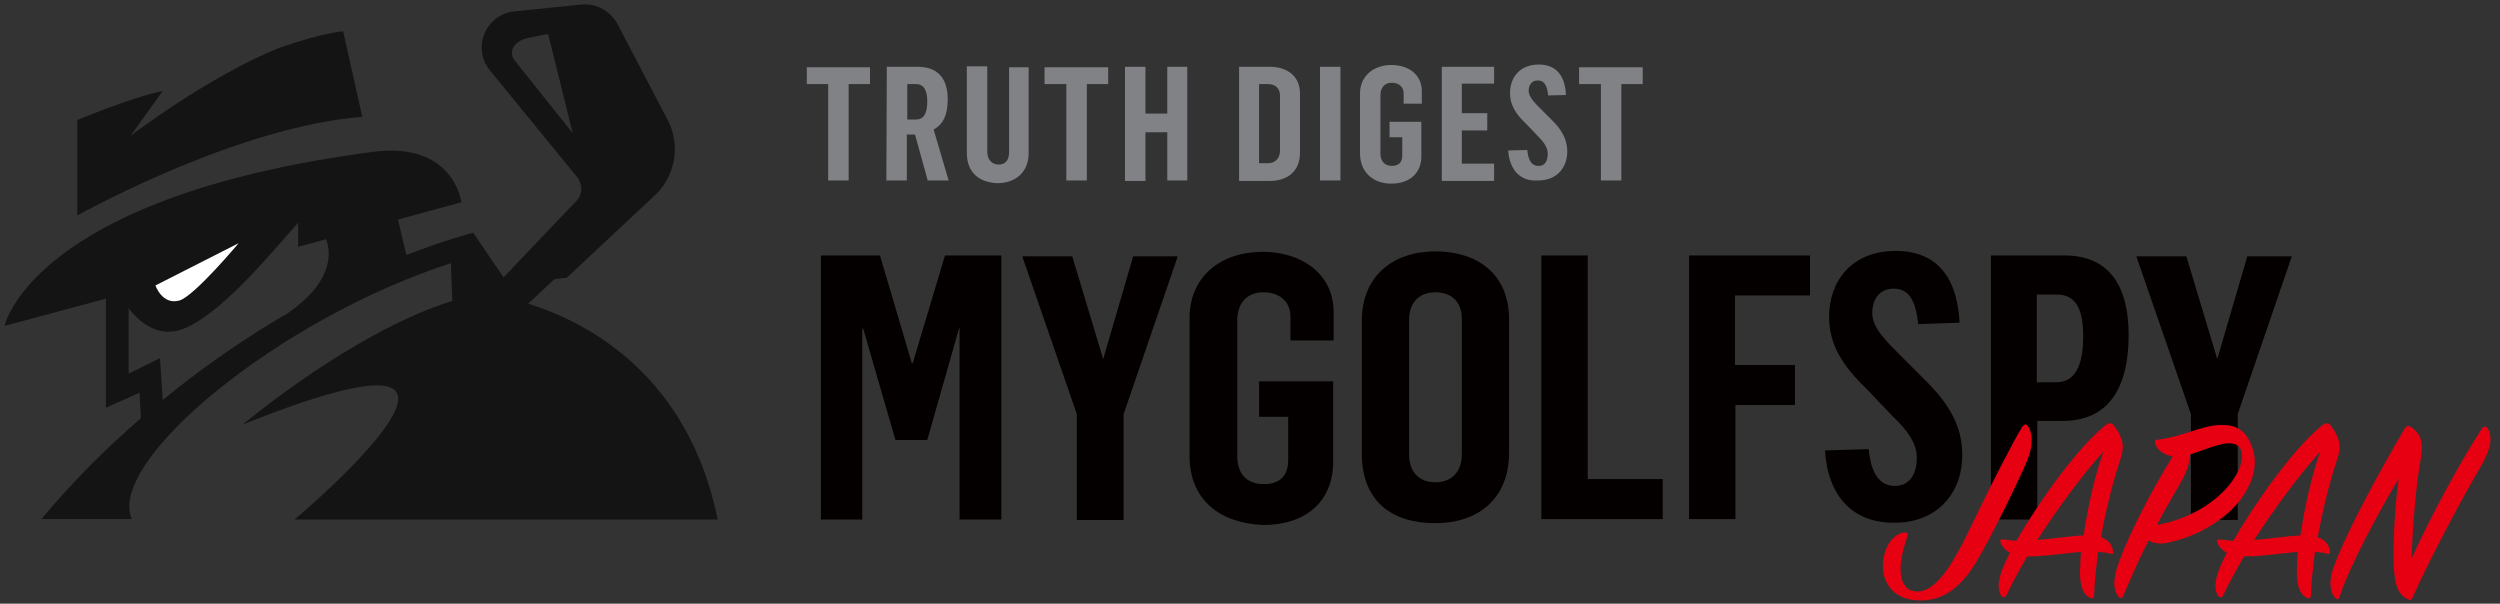 <?xml version="1.0" encoding="utf-8"?>
<!-- Generator: Adobe Illustrator 19.1.0, SVG Export Plug-In . SVG Version: 6.00 Build 0)  -->
<svg version="1.1" id="レイヤー_1" xmlns="http://www.w3.org/2000/svg" xmlns:xlink="http://www.w3.org/1999/xlink" x="0px"
	 y="0px" viewBox="0 12.2 550 132.8" style="enable-background:new 0 12.2 550 132.8;" xml:space="preserve">
<rect x="0" y="12.2" width="550" height="132.8" fill="#333333" stroke="none"/>
<style type="text/css">
	.st0{fill:#141414;}
	.st1{fill:#FFFFFF;}
	.st2{fill:#040000;}
	.st3{fill:#808285;}
	.st4{enable-background:new    ;}
	.st5{fill:#E60012;}
</style>
<g id="logo">
	<g>
		<g>
			<path class="st0" d="M79.7,37.9l-4.2-18.8c0,0-3.9,0.1-14,3.6C45.8,29,28.7,42.1,28.7,42.1l7.1-9.9c-3.4,0.7-9.2,2.5-18.8,6.4v21
				C20.5,57.7,53.1,40,79.7,37.9z"/>
			<path class="st0" d="M101.5,56.7c0,0-1.6-13.4-19.4-11.1C6.9,55.5,1,83.9,1,83.9l25.3-6.8c1.9,3.3,6.6,9.7,13.3,7.7
				c6.5-2,15.4-11.6,19.9-16.7l6.1-6.9v5.3L101.5,56.7z"/>
			<path class="st1" d="M34.2,75c0,0,1.5,4.4,5.3,3.3c3.3-1,13-12.6,13-12.6L34.2,75z"/>
			<g>
				<path class="st0" d="M64.8,126.5h93.1C151.4,94.6,129.1,83,116.2,79l5.8-5.4l2.7-0.3l18.9-17.7c4.9-4.2,6.3-11.3,3.3-17
					l-11.1-21.2c-1.6-2.9-4.7-4.5-7.9-4.2l-14.7,1.5c-6.3,0.6-9.5,8-5.4,13L127,51.2c1.2,1.5,1.2,3.7-0.1,5.1l-16.1,16.9l-1.4-2
					l-5.3-7.8l0,0l0,0l0,0c0,0-5.6,1.4-14.7,4.9l-2.3-9.7l-7.6-2.2l-8.2,7.5c0,0,5.2,8.1-8,17.2l0,0c-8.6,5-18,11.3-27.5,19.1
					L35.2,91l-6.9,3.4V74l-5,3.1v24.8l7.4-3.3l0.3,5.6c-7.4,6.4-14.8,13.7-21.9,22.2H29c-5.6-12.7,32.4-44.1,70.2-56.3l0.3,8.3
					c-21.9,6.8-46.1,27.2-46.1,27.2C123,77.7,64.8,126.5,64.8,126.5z M113.3,25.6c-1.5-1.9-0.3-4,2-4.8c1.5-0.5,5.3-1.1,5.3-1.1
					l5.4,21.8L113.3,25.6z"/>
			</g>
		</g>
		<g>
			<g>
				<path class="st2" d="M180.6,68.4h13l7,23.7h0.2l7.1-23.7h12.4v58.1h-9.2V84.4H211l-7,24.6h-7l-7.1-24.5h-0.2v42h-9.1L180.6,68.4
					L180.6,68.4z"/>
				<path class="st2" d="M236.9,103.3l-12-34.7h11l6.8,22.6l6.6-22.6h9.8l-11.9,34.7v23.3h-10.3L236.9,103.3L236.9,103.3z"/>
				<path class="st2" d="M261.7,112.5V82.2c0-9.2,6.9-14.6,16.1-14.6c8.5,0,15.6,4.8,15.6,13.3v6.2h-9.5v-5.3c0-3.3-2.5-5.3-5.9-5.3
					c-3.9,0-5.8,2.6-5.8,6.2v29.9c0,3.7,2,6.1,5.8,6.1c4,0,5.4-2.2,5.4-5.4v-9.4H277v-7.8h16.3v17.7c0,8.7-6,13.9-15.4,13.9
					C268.5,127.3,261.7,122.3,261.7,112.5z"/>
				<path class="st2" d="M299.6,112V82.8c0-10,7-15.3,16.2-15.3c8.9,0,16.2,4.7,16.2,15v29.2c0,10.5-7.1,15.6-16.2,15.6
					C306.1,127.3,299.6,122.4,299.6,112z M321.6,112.2V82.3c0-3.6-2.2-5.8-5.8-5.8c-3.8,0-5.8,2.5-5.8,6v29.7c0,3.5,1.9,6.1,5.8,6.1
					S321.6,115.6,321.6,112.2z"/>
				<path class="st2" d="M339.1,68.4h10.2v49.2h16.5v8.8h-26.7V68.4z"/>
				<path class="st2" d="M371.6,68.4h26.6v8.8h-16.5v15.3h13.2v8.8h-13.1v25.1h-10.2V68.4L371.6,68.4z"/>
				<path class="st2" d="M401.5,111.3l9.6-0.3c0.4,3.9,1.6,8.1,5.8,8.1c3.6,0,4.8-3.2,4.8-6.1c0-3.3-2-6.1-5.4-9.3l-5.8-6.1
					c-5-4.8-8.1-9.5-8.1-15.7c0-7.8,4.9-14.5,14.7-14.5c7.1,0,13.4,3.7,14,15.8l-9.1,0.3c-0.5-4.6-1.7-7.8-5.4-7.8
					c-3,0-4.7,2.2-4.7,5.4s3.1,6.2,6,9.1l5.4,5.4c5.4,5.3,8.4,10.2,8.4,16.7c0,8.4-5.5,14.9-14.9,14.9
					C407.6,127.3,402.1,121.3,401.5,111.3z"/>
				<path class="st2" d="M437.8,68.4h16.4c9.6,0,14.1,6.4,14.1,17.5c0,11.6-4.4,18.9-14.5,18.9h-5.6v21.7H438V68.4H437.8z
					 M452.4,96.3c3.9,0,5.9-3.3,5.9-10.1c0-6-1.6-9.2-5.8-9.2h-4.4v19.3C448.1,96.3,452.4,96.3,452.4,96.3z"/>
				<path class="st2" d="M482,103.3l-12-34.7h11l6.8,22.6l6.6-22.6h9.8l-11.9,34.7v23.3H482V103.3L482,103.3z"/>
			</g>
		</g>
		<g>
			<g>
				<path class="st3" d="M182.2,30.7h-4.7V27h13.9v3.7h-4.7v21.2h-4.5V30.7z"/>
				<path class="st3" d="M195.1,26.9h6.8c4.2,0,6.6,2.3,6.6,7.2c0,3.6-1.2,5.6-3.1,6.6l3.3,11.2h-4.6l-2.8-10.1h-1.8v10.1H195
					L195.1,26.9L195.1,26.9z M201.5,38.5c1.6,0,2.5-1.2,2.5-3.9c0-2.5-0.7-3.9-2.5-3.9h-1.9v7.8H201.5L201.5,38.5z"/>
				<path class="st3" d="M212.7,45.8v-19h4.5v18.8c0,1.8,1.1,2.8,2.5,2.8c1.6,0,2.3-1.1,2.3-2.7V27h4.3v18.9c0,4.2-2.9,6.6-6.9,6.6
					C215.4,52.3,212.7,50.2,212.7,45.8z"/>
				<path class="st3" d="M234.6,30.7h-4.8V27h14v3.7h-4.7v21.2h-4.5V30.7z"/>
				<path class="st3" d="M247.5,26.9h4.5v10.3h4.8V26.9h4.4v25h-4.4V41.3H252V52h-4.5V26.9z"/>
				<path class="st3" d="M272.5,26.9h6.9c3.6,0,6.6,1.9,6.6,5.9v13c0,4.2-2.9,6.2-6.6,6.2h-6.8V27L272.5,26.9L272.5,26.9z M279,48.1
					c1.8,0,2.6-1.4,2.6-2.7V33.2c0-1.4-0.9-2.5-2.6-2.5h-2v17.4H279z"/>
				<path class="st3" d="M290.4,26.9h4.5v25h-4.5V26.9z"/>
				<path class="st3" d="M299.2,45.9V32.8c0-3.9,3-6.3,6.9-6.3c3.7,0,6.7,2,6.7,5.8V35h-4v-2.3c0-1.4-1.1-2.3-2.6-2.3
					c-1.7,0-2.5,1.2-2.5,2.7V46c0,1.6,0.9,2.7,2.5,2.7c1.7,0,2.3-1,2.3-2.3v-4h-2.8V39h7v7.6c0,3.7-2.6,6-6.6,6
					S299.2,50.1,299.2,45.9z"/>
				<path class="st3" d="M317.2,26.9h11.5v3.7h-7.1v6.5h5.6v3.8h-5.6v7.3h7.1V52h-11.5V26.9z"/>
				<path class="st3" d="M331.8,45.3l4.2-0.1c0.2,1.7,0.6,3.5,2.5,3.5c1.6,0,2-1.4,2-2.7c0-1.4-0.9-2.6-2.3-4l-2.5-2.6
					c-2.1-2-3.5-4-3.5-6.7c0-3.4,2.1-6.3,6.3-6.3c3.1,0,5.8,1.6,6,6.7l-3.9,0.1c-0.2-1.9-0.7-3.3-2.3-3.3c-1.3,0-2,1-2,2.3
					s1.4,2.7,2.6,3.9l2.3,2.3c2.3,2.2,3.6,4.4,3.6,7.1c0,3.6-2.3,6.4-6.4,6.4C334.5,52.2,332.1,49.6,331.8,45.3z"/>
				<path class="st3" d="M352.2,30.7h-4.8V27h14v3.7h-4.7v21.2h-4.5V30.7z"/>
			</g>
		</g>
	</g>
</g>
<g id="japan">
	<g class="st4">
		<path class="st5" d="M419.5,130.6c-2.9,8.5-0.6,11.2,1.3,11.6c5.4,1.3,9.8-7.9,13.8-16.2c3.2-6.7,8.4-16.9,10.3-19.9
			c0.5-0.7,1-0.7,1.4,0.1c0.8,1.3,1.1,4-0.4,7.5c-2,4.7-7.8,16.6-11.1,22.1c-4.6,7.7-9.6,9.1-14.5,8.3c-4.5-0.8-7.1-4.9-5.7-10.1
			c0.7-2.6,2.4-4.3,4-4.6C419.5,129.2,419.9,129.5,419.5,130.6z"/>
		<path class="st5" d="M446,134.6c-1.8,3.1-3.4,6-4.6,8.6c-0.2,0.5-0.8,0.5-1.1,0.1c-0.7-1-1-2.8,0.3-6.1c0.4-0.9,0.9-2.1,1.6-3.4
			c-1.3-0.7-1.8-1.6-2-2c-0.3-0.8-0.2-1,0.7-0.9c0.8,0.1,1.7,0.2,2.7,0.3c4.7-8.2,13-20,19.4-25.3c1-0.8,1.6-0.8,2.2,0.1
			s0.8,1,1.4,2.5c0.6,1.4,0.5,2.8,0,4.4c-1.6,4.7-3.2,10.9-4.4,17.5c1.8,0.6,2.5,1.8,2.7,3.1c0.1,0.5-0.1,0.7-0.7,0.5
			c-0.7-0.2-1.6-0.3-2.6-0.4c-0.4,3.1-0.8,6.4-0.9,9.6c0,0.6-0.4,0.8-0.9,0.5c-1.2-0.5-2.2-2-2.2-5.5c0-1.2,0.1-2.8,0.2-4.6
			C453.7,134,448.8,134.7,446,134.6z M458.4,130c0.9-6.2,2.6-13.8,4.4-18.5c-4.6,5.1-10,12.4-14.6,19.5
			C451.9,130.7,455.6,130.1,458.4,130z"/>
		<path class="st5" d="M474.2,110c-0.3-0.7-0.2-1,0.6-1.1c5-0.5,9.5-3.1,13.6-3.2c3.1-0.1,5.7,0.8,7.1,5c1.3,3.6,0.2,7.1-1.8,10.3
			c-3,4.7-9.5,9.2-17.3,10.7c-1.4,0.2-2.7,0-3.7-0.6c-1.7,3.3-3.5,7.3-5.6,12.2c-0.2,0.6-0.5,0.6-1,0.2c-0.8-0.9-1.4-2.7-0.5-5.9
			c1.6-5.5,7.2-16.7,12.4-25C476,112.3,474.8,111.3,474.2,110z M493,111.2c-1.3-3.3-7.3-0.2-11.2,1c0,1.6-0.6,3.7-2.3,6.6
			c-1.6,2.8-3.2,5.5-5,8.9C487.9,125.2,494.6,115.4,493,111.2z"/>
		<path class="st5" d="M493.7,134.6c-1.8,3.1-3.4,6-4.6,8.6c-0.2,0.5-0.8,0.5-1.1,0.1c-0.7-1-1-2.8,0.3-6.1c0.4-0.9,0.9-2.1,1.6-3.4
			c-1.3-0.7-1.8-1.6-2-2c-0.3-0.8-0.2-1,0.7-0.9c0.8,0.1,1.7,0.2,2.7,0.3c4.7-8.2,13-20,19.4-25.3c1-0.8,1.6-0.8,2.2,0.1
			s0.8,1,1.4,2.5c0.6,1.4,0.5,2.8,0,4.4c-1.6,4.7-3.2,10.9-4.4,17.5c1.8,0.6,2.5,1.8,2.7,3.1c0.1,0.5-0.1,0.7-0.7,0.5
			c-0.7-0.2-1.6-0.3-2.6-0.4c-0.4,3.1-0.8,6.4-0.9,9.6c0,0.6-0.4,0.8-0.9,0.5c-1.2-0.5-2.2-2-2.2-5.5c0-1.2,0.1-2.8,0.2-4.6
			C501.4,134,496.5,134.7,493.7,134.6z M506.1,130c0.9-6.2,2.6-13.8,4.4-18.5c-4.6,5.1-10,12.4-14.6,19.5
			C499.6,130.7,503.3,130.1,506.1,130z"/>
		<path class="st5" d="M514.7,143.5c-0.2,0.6-0.6,0.7-1,0.2c-1-1.1-1.5-3.5-0.3-6.7c2.9-8.1,10.8-22.3,15.5-30.3
			c0.5-0.9,1-1,1.6-0.5c2.2,1.6,2.7,3.3,2,7.4c-1,5.7-1.6,13.2-2,21.6c4.1-9.2,11-21.8,15.5-28.7c0.5-0.7,1-0.5,1.4,0.1
			c0.9,1.8,0.8,4.2-1.9,8.7c-3.5,5.9-11.2,20.3-14.7,28.3c-0.2,0.6-0.5,0.7-1.2,0.4c-1.8-1-2.6-2.4-2.9-6.2
			c-0.3-3.7-0.1-11.8,1-20.3C523.2,125.1,517.1,136.3,514.7,143.5z"/>
	</g>
</g>
</svg>
